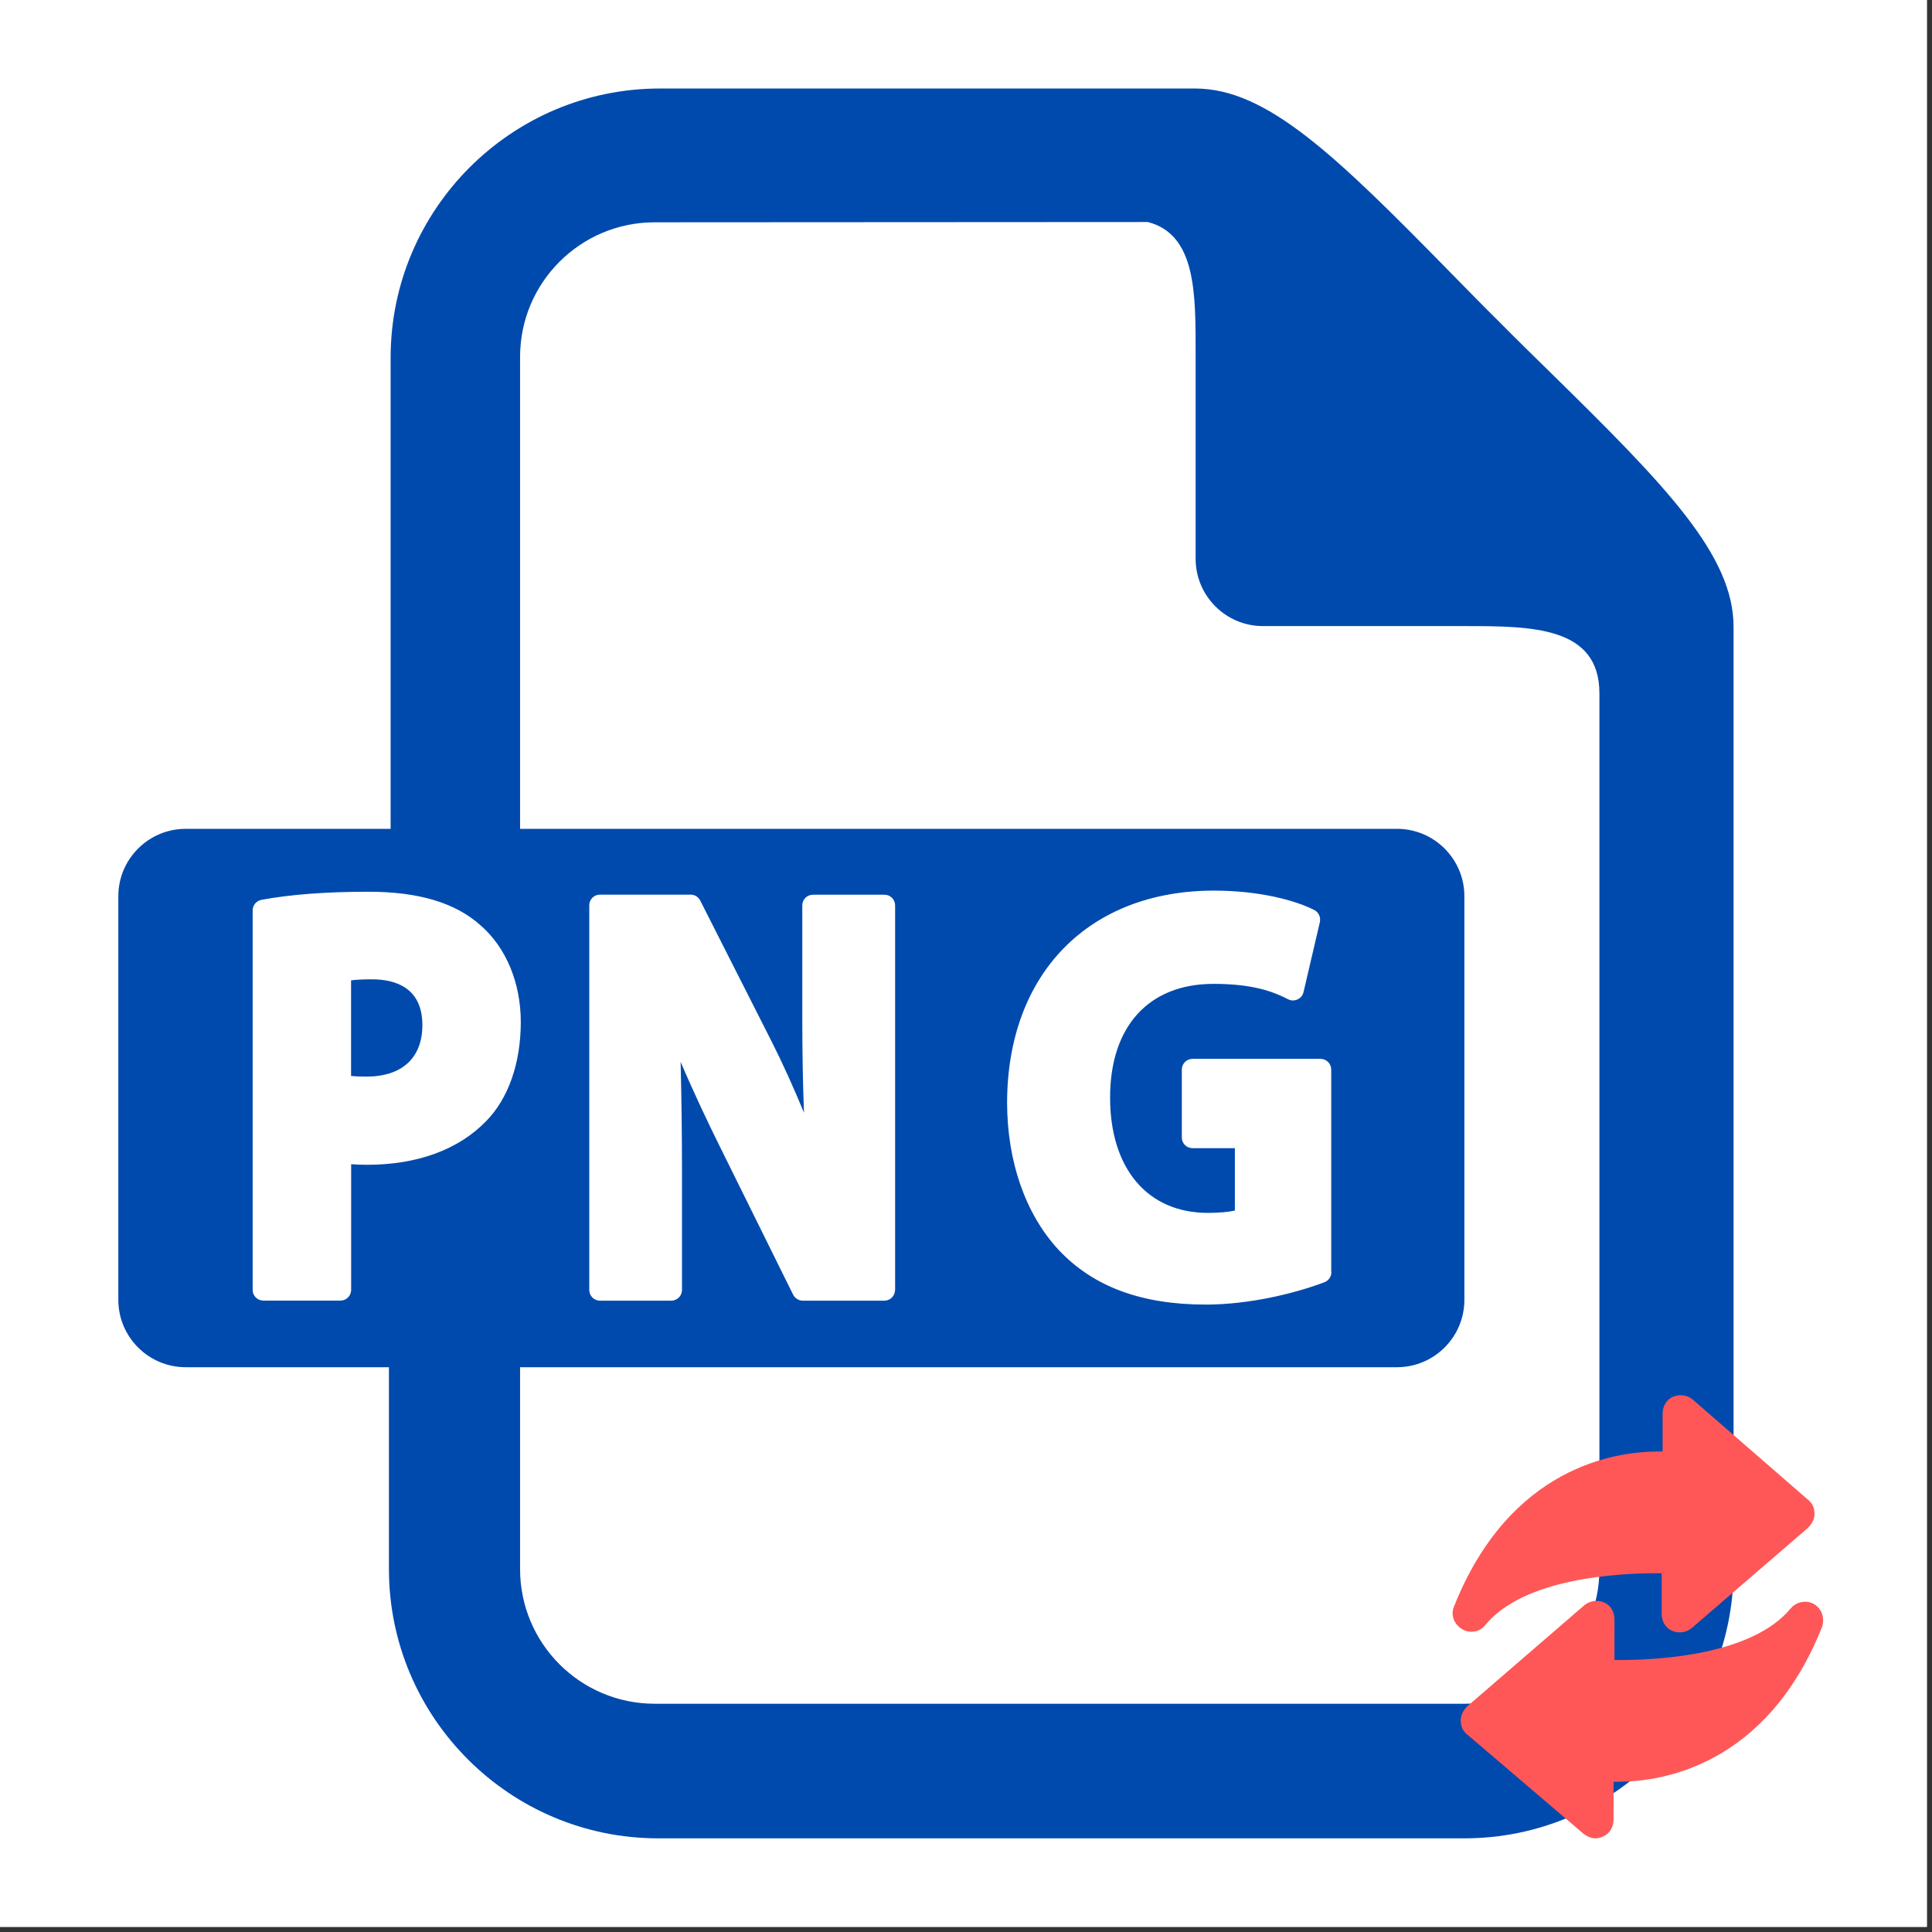 <svg xmlns="http://www.w3.org/2000/svg" xmlns:xlink="http://www.w3.org/1999/xlink" width="250" zoomAndPan="magnify" viewBox="0 0 187.5 187.5" height="250" preserveAspectRatio="xMidYMid meet" version="1.0"><rect x="0" y="0" width="187.5" height="187.5" fill="#333333" stroke="none"/><defs><clipPath id="2a7b8f7a11"><path d="M 37 8.59 L 168.508 8.59 L 168.508 178.387 L 37 178.387 Z M 37 8.59 " clip-rule="nonzero"/></clipPath><clipPath id="326c67e9ad"><path d="M 11.426 80 L 143 80 L 143 133 L 11.426 133 Z M 11.426 80 " clip-rule="nonzero"/></clipPath><clipPath id="cace7bcf79"><path d="M 141 155 L 177 155 L 177 178.668 L 141 178.668 Z M 141 155 " clip-rule="nonzero"/></clipPath><clipPath id="f71e9aa1d7"><path d="M 140.574 135.285 L 177 135.285 L 177 159 L 140.574 159 Z M 140.574 135.285 " clip-rule="nonzero"/></clipPath></defs><path fill="#ffffff" d="M 0 0 L 187 0 L 187 187 L 0 187 Z M 0 0 " fill-opacity="1" fill-rule="nonzero"/><path fill="#ffffff" d="M 0 0 L 187 0 L 187 187 L 0 187 Z M 0 0 " fill-opacity="1" fill-rule="nonzero"/><g clip-path="url(#2a7b8f7a11)"><path fill="#004aad" d="M 150.383 36.066 C 148.789 34.5 147.156 32.906 145.551 31.285 C 143.93 29.68 142.336 28.047 140.77 26.453 C 129.59 15.043 122.934 8.59 115.988 8.59 L 64.039 8.59 C 49.637 8.59 37.91 20.312 37.91 34.715 L 37.91 81.742 L 50.473 81.742 L 50.473 34.637 C 50.473 27.426 56.324 21.574 63.535 21.574 L 111.391 21.547 C 116.102 22.75 116.035 28.535 116.035 34.332 L 116.035 54.23 C 116.035 57.832 118.969 60.762 122.566 60.762 L 142.16 60.762 C 148.68 60.762 155.223 60.797 155.223 67.297 L 155.223 152.285 C 155.223 159.496 149.371 165.348 142.16 165.348 L 63.535 165.348 C 56.324 165.348 50.473 159.496 50.473 152.285 L 50.473 131.383 L 37.746 131.383 L 37.746 152.285 C 37.746 166.688 49.473 178.41 63.875 178.41 L 142.117 178.41 C 156.52 178.41 168.242 166.688 168.242 152.285 L 168.242 60.844 C 168.242 53.906 161.789 47.242 150.383 36.066 Z M 150.383 36.066 " fill-opacity="1" fill-rule="nonzero"/></g><path fill="#004aad" d="M 36.094 95.043 C 35.156 95.043 34.516 95.082 34.07 95.145 L 34.07 104.422 C 34.469 104.465 34.938 104.484 35.559 104.484 C 39.016 104.484 40.992 102.664 40.992 99.488 C 40.992 95.82 38.324 95.043 36.094 95.043 Z M 36.094 95.043 " fill-opacity="1" fill-rule="nonzero"/><g clip-path="url(#326c67e9ad)"><path fill="#004aad" d="M 135.582 80.438 L 18.016 80.438 C 14.418 80.438 11.484 83.371 11.484 86.969 L 11.484 126.156 C 11.484 129.758 14.418 132.688 18.016 132.688 L 135.582 132.688 C 139.184 132.688 142.117 129.758 142.117 126.156 L 142.117 86.969 C 142.117 83.371 139.184 80.438 135.582 80.438 Z M 47.18 108.805 C 44.488 111.586 40.484 113.043 35.605 113.043 C 35.031 113.043 34.527 113.016 34.078 112.984 L 34.078 125.18 C 34.078 125.758 33.621 126.223 33.039 126.223 L 25.566 126.223 C 24.977 126.223 24.52 125.758 24.52 125.18 L 24.52 88.348 C 24.52 87.855 24.879 87.426 25.363 87.332 C 28.133 86.812 31.621 86.543 35.754 86.543 C 40.629 86.543 44.188 87.609 46.629 89.797 C 49.105 91.934 50.543 95.375 50.543 99.203 C 50.535 103.191 49.34 106.609 47.18 108.805 Z M 86.863 125.184 C 86.863 125.766 86.402 126.23 85.832 126.23 L 77.91 126.23 C 77.512 126.23 77.152 125.996 76.969 125.641 L 69.844 111.238 C 68.746 109.02 67.355 106.105 66.055 103.055 C 66.133 106.309 66.188 109.879 66.188 113.945 L 66.188 125.184 C 66.188 125.766 65.715 126.23 65.148 126.23 L 58.223 126.23 C 57.648 126.23 57.188 125.766 57.188 125.184 L 57.188 87.863 C 57.188 87.281 57.648 86.824 58.223 86.824 L 67.027 86.824 C 67.422 86.824 67.773 87.039 67.957 87.398 L 74.887 101.078 C 75.926 103.133 76.996 105.492 78.027 107.988 C 77.918 105.211 77.863 102.172 77.863 98.719 L 77.863 87.871 C 77.863 87.289 78.32 86.832 78.91 86.832 L 85.84 86.832 C 86.406 86.832 86.871 87.289 86.871 87.871 L 86.871 125.184 Z M 129.211 123.465 C 129.211 123.898 128.941 124.289 128.535 124.441 C 125.773 125.492 121.305 126.609 117.02 126.609 C 110.75 126.609 106.082 124.863 102.73 121.293 C 99.516 117.816 97.738 112.723 97.738 106.961 C 97.785 94.484 105.676 86.434 117.816 86.434 C 122.258 86.434 125.754 87.398 127.543 88.312 C 127.969 88.527 128.191 89.008 128.094 89.484 L 126.504 96.297 C 126.426 96.602 126.223 96.863 125.922 96.992 C 125.629 97.133 125.297 97.125 125.016 96.98 C 123.578 96.242 121.602 95.484 117.773 95.484 C 111.488 95.484 107.734 99.602 107.734 106.516 C 107.734 113.426 111.379 117.711 117.23 117.711 C 118.387 117.711 119.281 117.609 119.844 117.484 L 119.844 111.43 L 115.734 111.43 C 115.16 111.43 114.695 110.965 114.695 110.398 L 114.695 103.801 C 114.695 103.23 115.16 102.762 115.734 102.762 L 128.156 102.762 C 128.73 102.762 129.195 103.23 129.195 103.801 L 129.195 123.465 Z M 129.211 123.465 " fill-opacity="1" fill-rule="nonzero"/></g><g clip-path="url(#cace7bcf79)"><path fill="#ff5757" d="M 176.098 155.703 C 175.363 155.246 174.359 155.43 173.809 156.07 C 170.055 160.648 160.898 161.105 157.145 161.105 C 156.961 161.105 156.867 161.105 156.684 161.105 L 156.684 157.168 C 156.684 156.434 156.32 155.793 155.68 155.52 C 155.039 155.246 154.305 155.336 153.754 155.793 L 142.402 165.594 C 142.035 165.957 141.762 166.414 141.762 166.965 C 141.762 167.516 141.945 167.973 142.402 168.34 L 153.664 177.953 C 154.031 178.227 154.395 178.41 154.855 178.41 C 155.129 178.41 155.402 178.32 155.586 178.227 C 156.227 177.953 156.594 177.312 156.594 176.578 L 156.594 172.918 C 156.684 172.918 156.867 172.918 157.051 172.918 C 161.172 172.918 171.426 171.453 176.828 157.898 C 177.105 157.078 176.828 156.16 176.098 155.703 Z M 176.098 155.703 " fill-opacity="1" fill-rule="nonzero"/></g><g clip-path="url(#f71e9aa1d7)"><path fill="#ff5757" d="M 142.77 158.359 C 143.316 158.359 143.773 158.176 144.141 157.719 C 147.895 153.141 157.051 152.68 160.805 152.68 C 160.988 152.68 161.082 152.68 161.266 152.68 L 161.266 156.617 C 161.266 157.352 161.629 157.992 162.27 158.266 C 162.91 158.543 163.645 158.449 164.195 157.992 L 175.457 148.285 C 175.824 147.918 176.098 147.461 176.098 146.914 C 176.098 146.363 175.914 145.906 175.457 145.539 L 164.285 135.832 C 163.734 135.375 163.004 135.285 162.363 135.559 C 161.723 135.832 161.355 136.473 161.355 137.207 L 161.355 140.871 C 161.266 140.871 161.082 140.871 160.898 140.871 C 156.777 140.871 146.523 142.336 141.121 155.887 C 140.754 156.711 141.121 157.625 141.852 158.082 C 142.125 158.266 142.492 158.359 142.77 158.359 Z M 142.77 158.359 " fill-opacity="1" fill-rule="nonzero"/></g></svg>